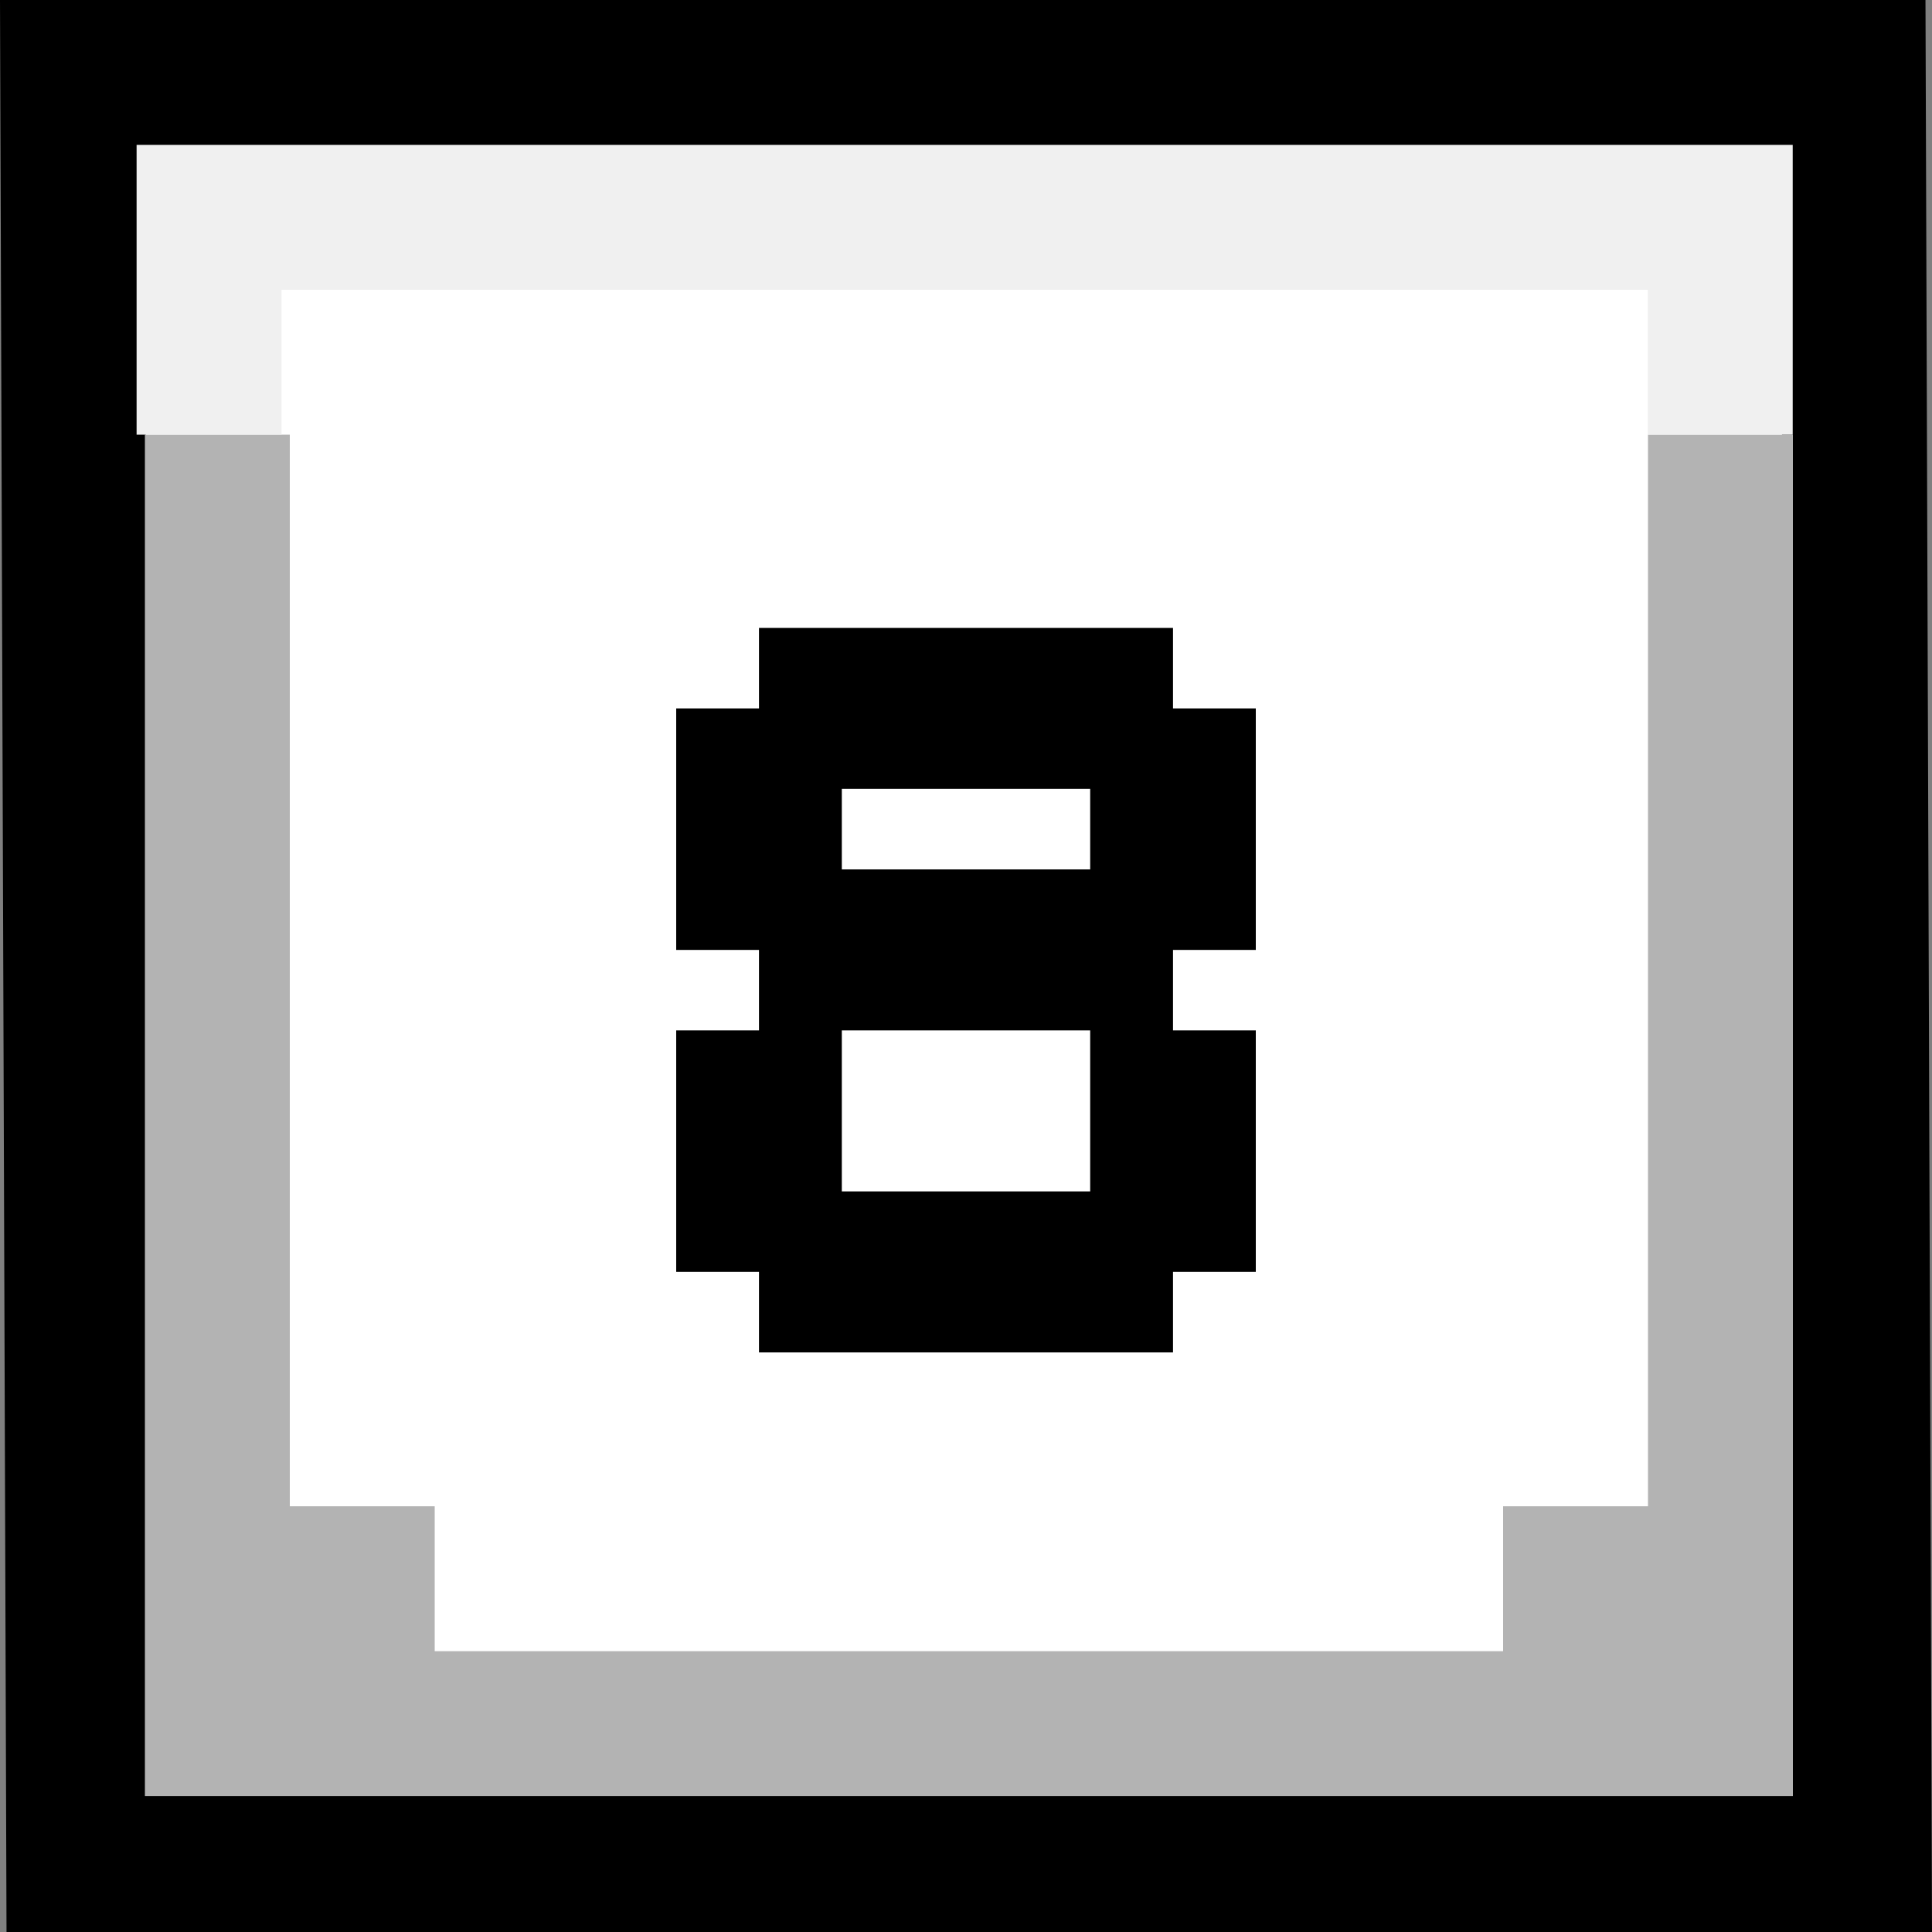 <svg width="40" height="40" viewBox="0 0 40 40" fill="none" xmlns="http://www.w3.org/2000/svg">
<rect x="0" y="0" width="40" height="40" fill="#808080" stroke="none"/>
<g clip-path="url(#clip0_1360_18730)">
<path d="M37.187 3H3V37.187H37.187V3Z" fill="white"/>
<path d="M0 0L0.135 40H40L39.865 0H0ZM37.005 36.987H3.13L2.995 3.012H36.87L37.005 36.987Z" fill="black"/>
<path d="M34.12 31.186H31.12V34.186H9V31.186H6V9H3V37.186H37.12V9H34.12V31.186Z" fill="#B3B3B3"/>
<path d="M2.828 3V9H5.828V6H34.116V9H37.116V3H2.828Z" fill="#F0F0F0"/>
<g clip-path="url(#clip1_1360_18730)">
<path d="M26 19.667V14.667H24.286V13H15.714V14.667H14V19.667H15.714V21.333H14V26.333H15.714V28H24.286V26.333H26V21.333H24.286V19.667H26ZM22.571 24.667H17.429V21.333H22.571V24.667ZM22.571 18H17.429V16.333H22.571V18Z" fill="black"/>
</g>
</g>
<defs>
<clipPath id="clip0_1360_18730">
<rect width="40" height="40" fill="white"/>
</clipPath>
<clipPath id="clip1_1360_18730">
<rect width="12" height="15" fill="white" transform="translate(14 13)"/>
</clipPath>
</defs>
</svg>
